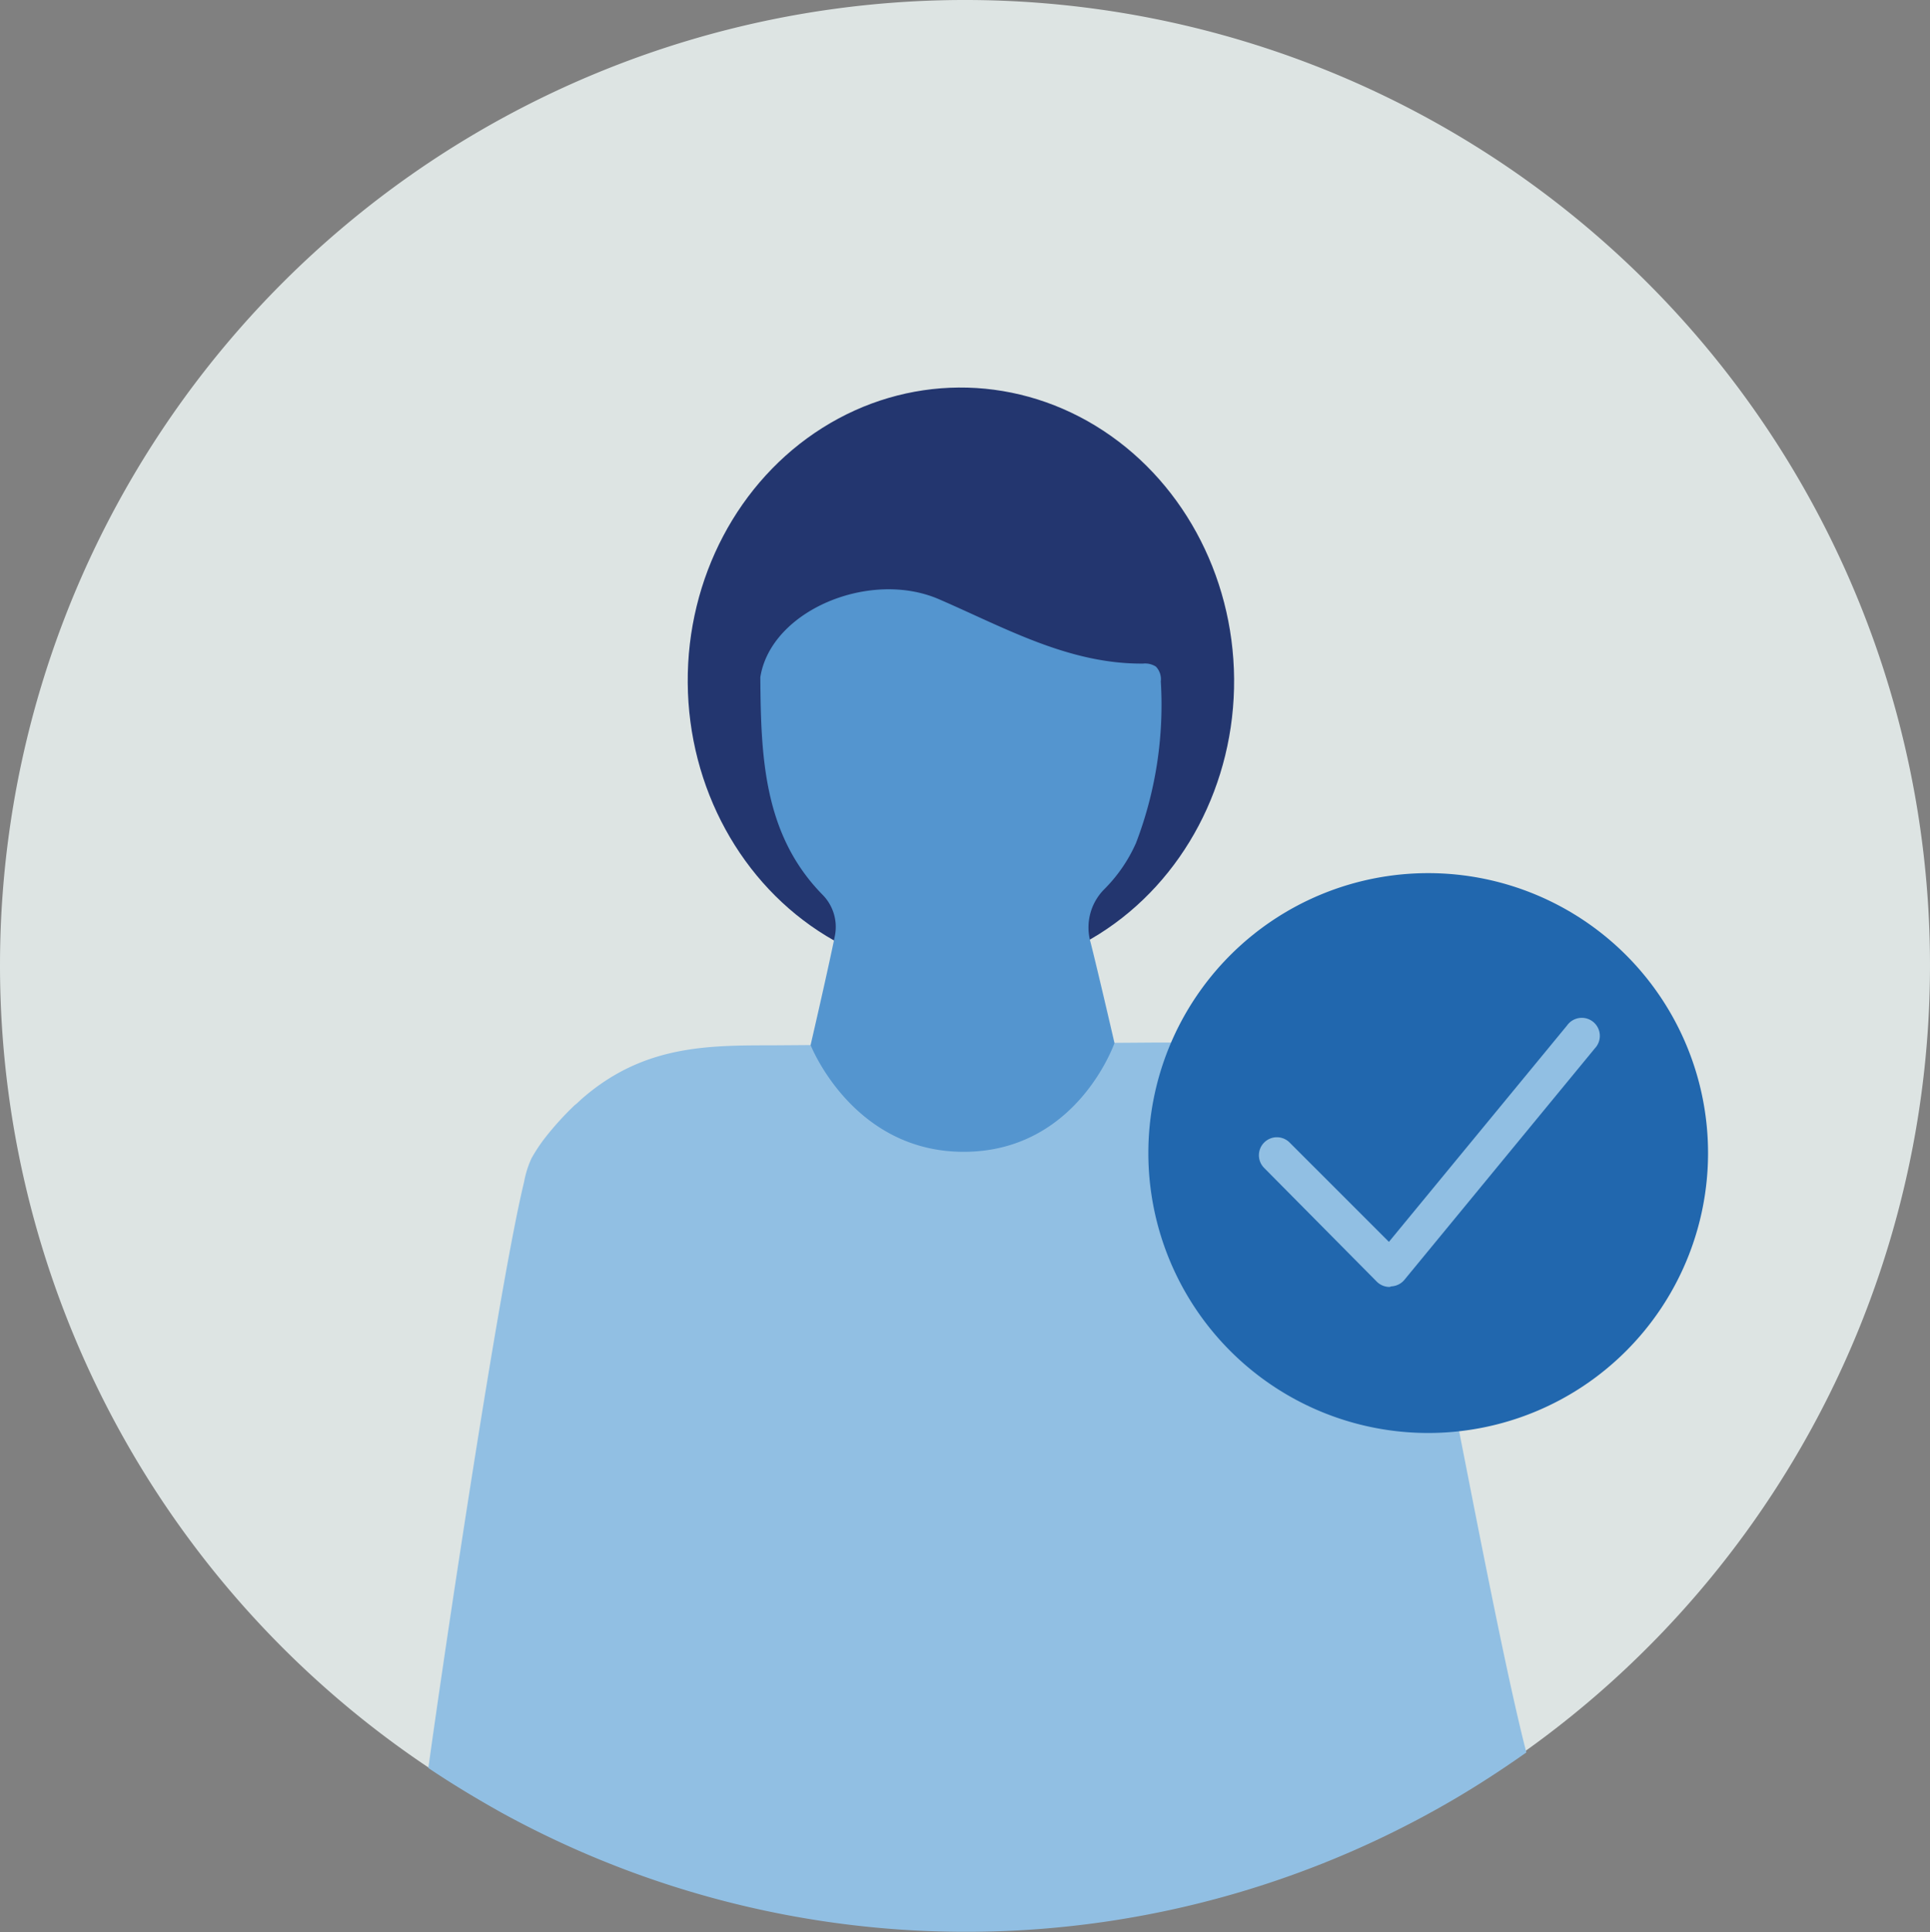 <svg id="Ebene_1" data-name="Ebene 1" xmlns="http://www.w3.org/2000/svg" viewBox="0 0 200 200.18"><rect x="0" y="0" width="200" height="200.18" fill="#808080" stroke="none"/><defs><style>.cls-1{fill:#dde4e3;}.cls-1,.cls-6{fill-rule:evenodd;}.cls-2{fill:#91bfe3;}.cls-3{fill:#eceeef;}.cls-4{fill:#23366f;}.cls-5{fill:#5495cf;}.cls-6{fill:#2167ae;}</style></defs><g id="Circle"><g id="pictogram_digital-security_cyber-security" data-name="pictogram digital-security cyber-security"><g id="Combined-Shape-and-Combined-Shape-Copy-2-and-Combined-Shape-Copy-3-Mask"><g id="Mask"><g id="path-1"><path class="cls-1" d="M0,100A100,100,0,1,1,100,200,100,100,0,0,1,0,100Z"/></g></g></g></g></g><g id="Design"><path class="cls-2" d="M146.1,123.37a19,19,0,0,0-1.23-4c-.56-.9-1.09-1.67-1.44-2.21a32.61,32.61,0,0,0-3.08-3.25,3.31,3.31,0,0,0-.3-.25c-.11-.09-.54-.48-.81-.69a20.25,20.25,0,0,0-6.38-3.6,24.64,24.64,0,0,0-5.16-1.13c-1.17-.12-2.35-.2-3.54-.23l-4.39,0L80,108.3c-6.63,0-13.14,0-19.38,5.26-.27.22-.52.46-.79.71l-.3.25a31.52,31.52,0,0,0-3,3.3A17.08,17.08,0,0,0,55.08,120a10.11,10.11,0,0,0-.77,2.45c-2.51,10.26-8.28,48.77-9.92,60.72,2.45,1.65,5,3.18,7.57,4.62a100,100,0,0,0,98.46-1.23c2.68-1.56,5.25-3.24,7.75-5C154.82,168.58,148.92,135.11,146.1,123.37Z"/><path class="cls-3" d="M159,184.88"/><ellipse class="cls-4" cx="99.58" cy="70.54" rx="28.31" ry="30.39" transform="translate(-0.53 0.75) rotate(-0.43)"/><path class="cls-5" d="M115.49,108.06s-1.6-6.94-2.47-10.4a5.61,5.61,0,0,1,1.39-5.51,15.83,15.83,0,0,0,3.31-4.81,40,40,0,0,0,2.57-16.74,1.89,1.89,0,0,0-.51-1.54,2.08,2.08,0,0,0-1.33-.31c-7.7.06-14.31-3.71-21.15-6.67-7.17-3.1-17.41,1.16-18.51,8.08h0c.06,8.19.32,16.27,6.41,22.5a4.74,4.74,0,0,1,1.32,4.28c-.77,3.79-2.52,11.33-2.52,11.33s4.37,11.15,16,11.06S115.49,108.06,115.49,108.06Z"/></g><g id="Circle-2" data-name="Circle"><g id="Fill-1"><path class="cls-6" d="M177,119.46a29,29,0,1,1-29-29,29,29,0,0,1,29,29"/></g></g><g id="Design-2" data-name="Design"><path class="cls-2" d="M144,133.33a1.87,1.87,0,0,1-1.32-.54L131,121a1.86,1.86,0,1,1,2.64-2.63h0l10.29,10.29,18.46-22.42a1.87,1.87,0,1,1,2.89,2.36h0l-19.75,24a1.88,1.88,0,0,1-1.35.67Z"/></g></svg>